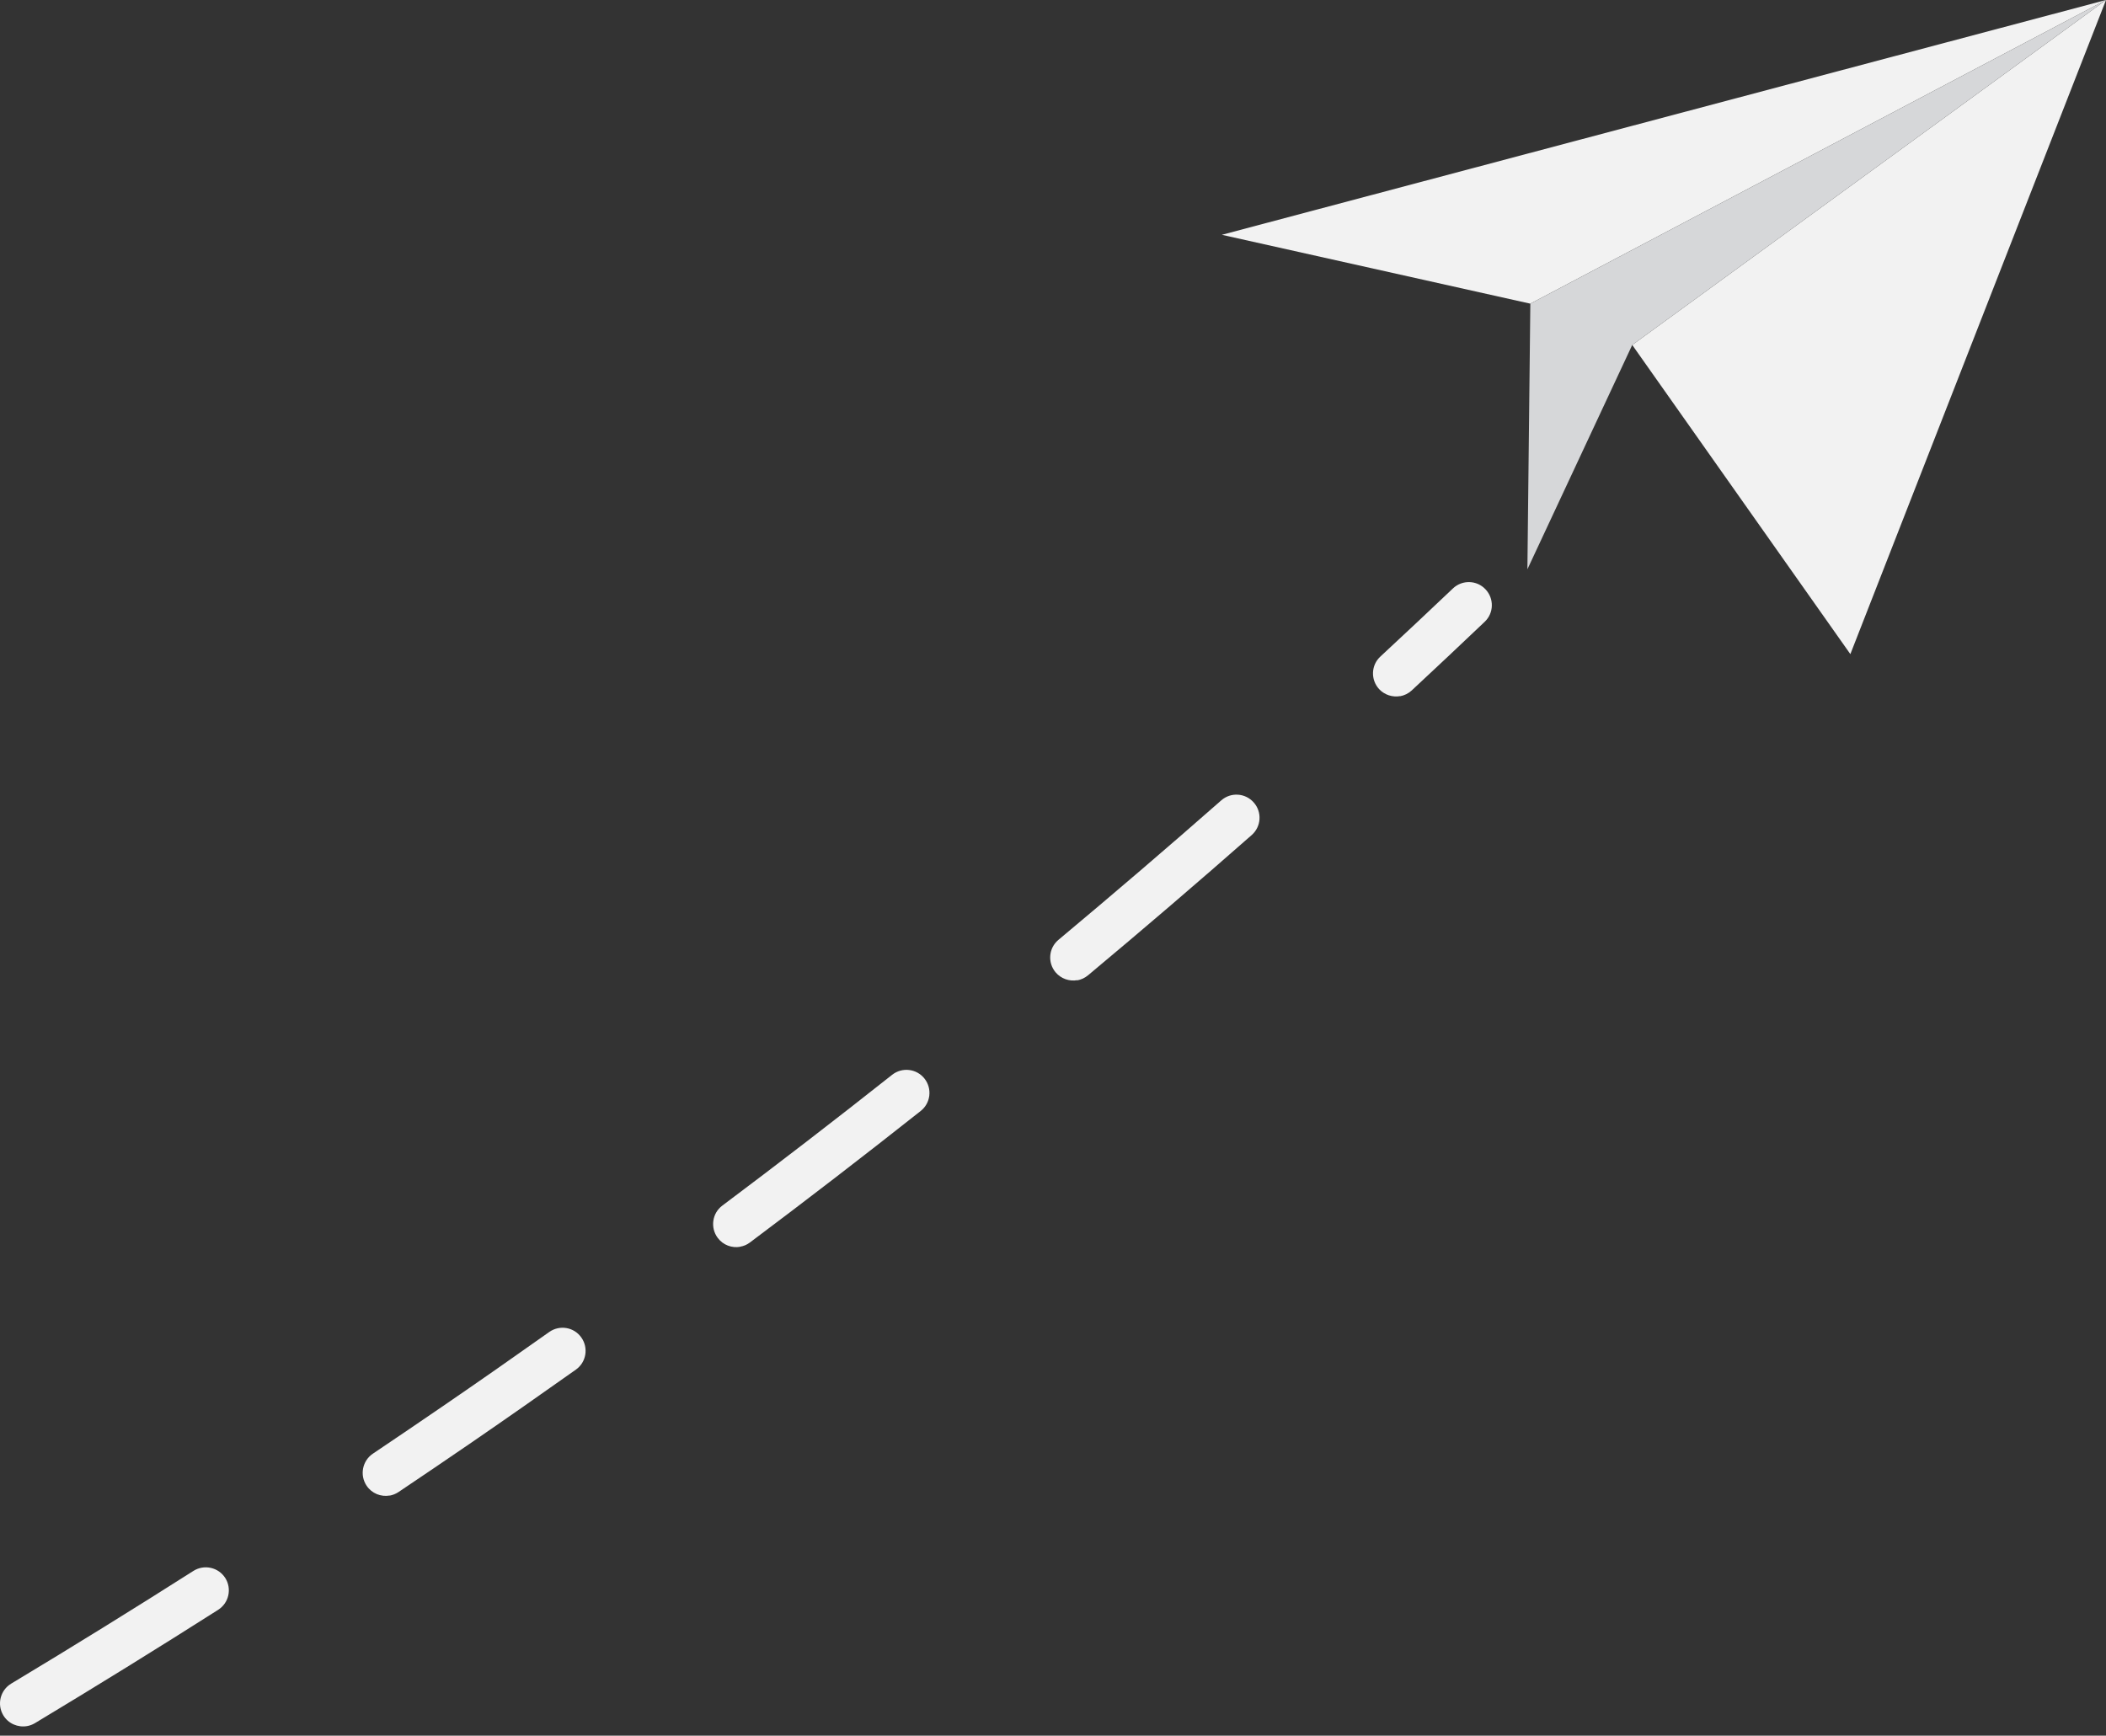<?xml version="1.0" encoding="UTF-8"?> <svg xmlns="http://www.w3.org/2000/svg" width="165" height="136" viewBox="0 0 165 136" fill="none"><rect x="0" y="0" width="165" height="136" fill="#333333" stroke="none"/><path d="M2.118 135.25C1.407 135.372 0.652 135.063 0.257 134.402C-0.254 133.547 0.02 132.44 0.875 131.923C5.647 129.055 10.454 126.08 15.154 123.09C15.995 122.559 17.109 122.803 17.648 123.644C18.18 124.484 17.936 125.598 17.095 126.137C12.366 129.149 7.537 132.131 2.736 135.02C2.542 135.135 2.334 135.214 2.118 135.25ZM30.533 117.183C29.851 117.305 29.132 117.025 28.722 116.414C28.169 115.588 28.385 114.466 29.211 113.906C31.058 112.663 32.905 111.412 34.737 110.155C37.497 108.265 40.285 106.317 43.031 104.37C43.843 103.795 44.971 103.981 45.546 104.801C46.121 105.613 45.934 106.741 45.122 107.316C42.362 109.271 39.56 111.233 36.786 113.137C34.939 114.402 33.085 115.659 31.223 116.91C31.008 117.054 30.77 117.147 30.533 117.19V117.183ZM57.993 97.693C57.346 97.808 56.656 97.564 56.232 96.996C55.636 96.198 55.794 95.063 56.592 94.467C61.04 91.132 65.517 87.683 69.894 84.219C70.677 83.601 71.813 83.73 72.431 84.513C73.049 85.297 72.919 86.432 72.136 87.05C67.731 90.535 63.232 93.999 58.755 97.356C58.518 97.535 58.259 97.643 57.986 97.686L57.993 97.693ZM84.403 76.802C83.785 76.91 83.131 76.694 82.7 76.184C82.061 75.415 82.161 74.28 82.93 73.64C87.213 70.061 91.504 66.389 95.679 62.717C96.426 62.056 97.569 62.127 98.23 62.882C98.891 63.629 98.819 64.772 98.065 65.433C93.868 69.127 89.549 72.828 85.244 76.421C84.993 76.63 84.705 76.759 84.403 76.817V76.802Z" fill="#F2F2F2"></path><path d="M109.692 54.546C109.11 54.646 108.485 54.459 108.054 53.999C107.378 53.267 107.414 52.124 108.147 51.448C110.059 49.673 111.949 47.898 113.832 46.109C114.558 45.419 115.7 45.448 116.383 46.173C117.073 46.899 117.044 48.042 116.318 48.725C114.428 50.521 112.524 52.318 110.605 54.1C110.339 54.344 110.023 54.495 109.692 54.553V54.546Z" fill="#F2F2F2"></path><path d="M165 0L127.882 27.029L144.971 51.254L165 0Z" fill="#F2F2F2"></path><path d="M95.729 18.398L119.897 23.794L165 0L95.729 18.398Z" fill="#F2F2F2"></path><path d="M119.898 23.794L119.668 44.607L127.882 27.029L165 0L119.898 23.794Z" fill="#D6D7D9"></path></svg> 
